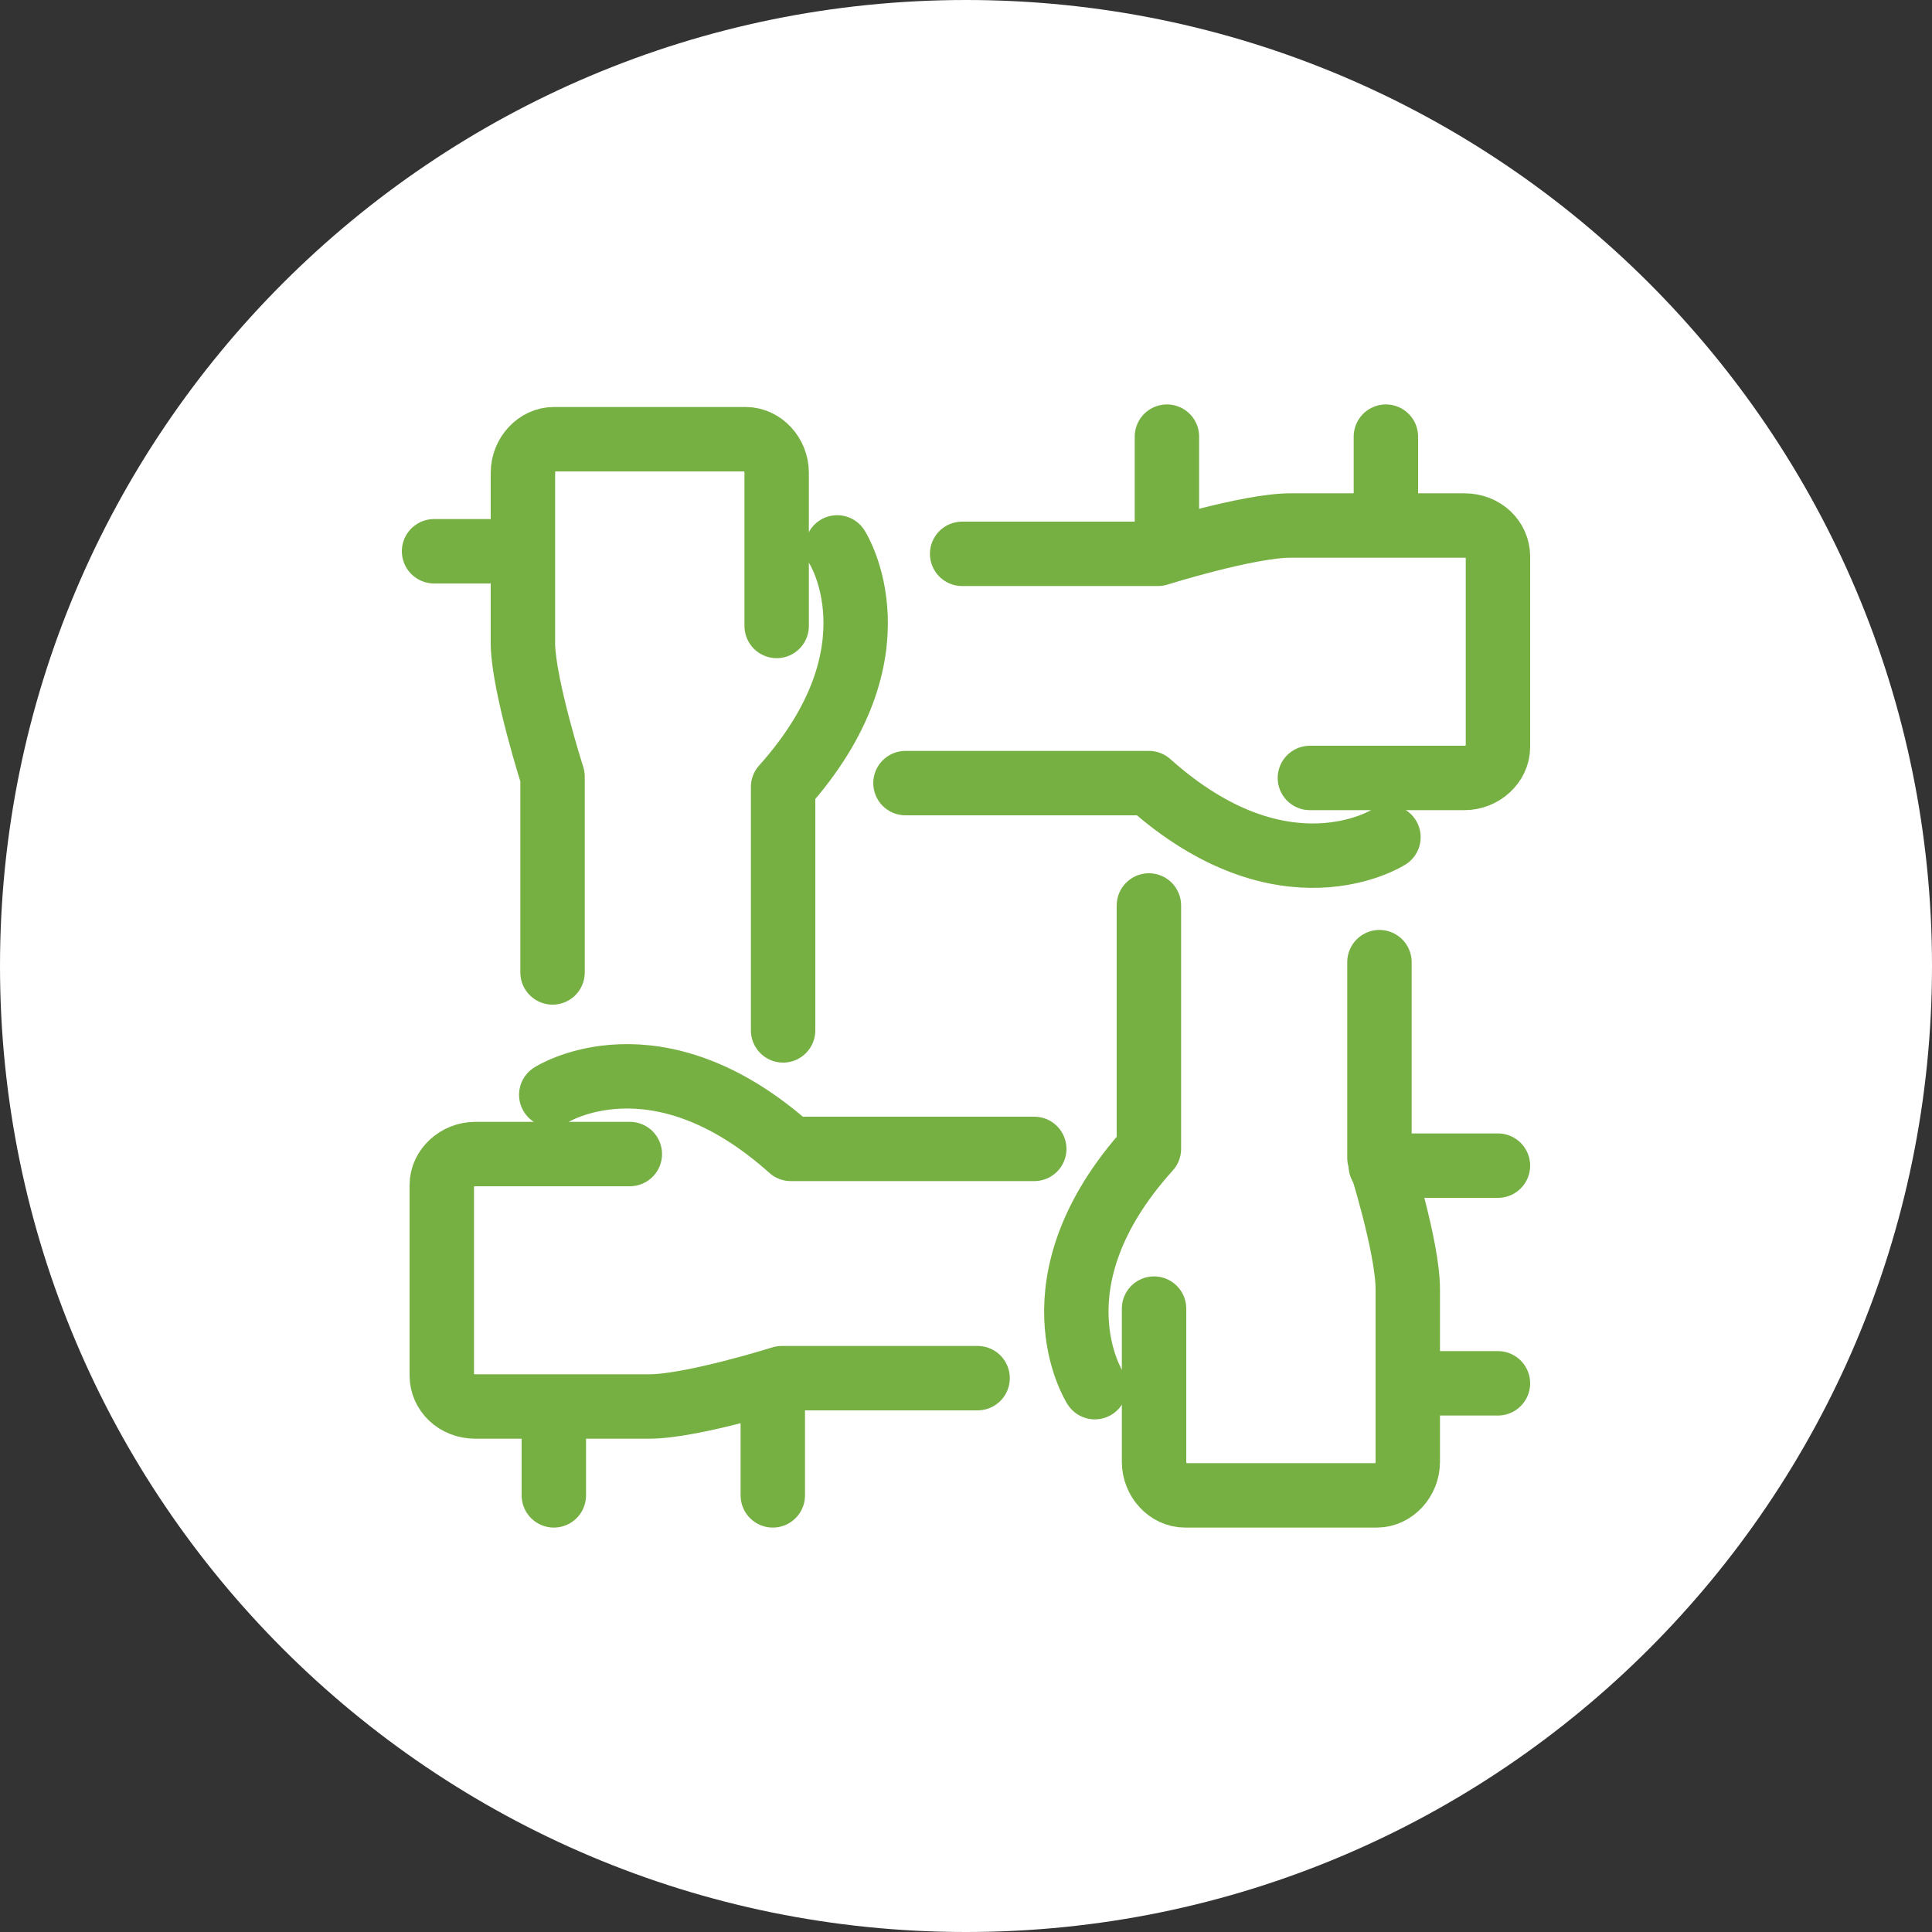 <svg width="15" height="15" viewBox="0 0 15 15" fill="none" xmlns="http://www.w3.org/2000/svg">
<rect x="0" y="0" width="15" height="15" fill="#333333" stroke="none"/>
<g clip-path="url(#clip0_65_21)">
<path d="M7.5 15C11.64 15 15 11.64 15 7.5C15 3.36 11.64 0 7.5 0C3.36 0 0 3.36 0 7.5C0 11.64 3.36 15 7.5 15Z" fill="white"/>
<path d="M4.29 7.55V6.03C4.29 6.03 4.07 5.34 4.06 5.01V3.67C4.06 3.53 4.17 3.41 4.3 3.41H5.79C5.92 3.41 6.03 3.53 6.03 3.67V4.86" stroke="#76B043" stroke-width="0.5" stroke-linecap="round" stroke-linejoin="round"/>
<path d="M6.5 4.25C6.5 4.25 7.02 5.06 6.08 6.11V8" stroke="#76B043" stroke-width="0.5" stroke-linecap="round" stroke-linejoin="round"/>
<path d="M3.99 4.28H3.37" stroke="#76B043" stroke-width="0.5" stroke-linecap="round" stroke-linejoin="round"/>
<path d="M7.47 4.3H8.99C8.99 4.3 9.69 4.08 10.02 4.08H11.37C11.52 4.08 11.63 4.19 11.63 4.32V5.8C11.63 5.93 11.51 6.04 11.37 6.04H10.17" stroke="#76B043" stroke-width="0.5" stroke-linecap="round" stroke-linejoin="round"/>
<path d="M10.78 6.5C10.78 6.5 9.97 7.02 8.92 6.08H7.03" stroke="#76B043" stroke-width="0.5" stroke-linecap="round" stroke-linejoin="round"/>
<path d="M10.76 3.92V3.39" stroke="#76B043" stroke-width="0.5" stroke-linecap="round" stroke-linejoin="round"/>
<path d="M9.06 4.24V3.39" stroke="#76B043" stroke-width="0.5" stroke-linecap="round" stroke-linejoin="round"/>
<path d="M10.71 7.47V8.99C10.71 8.99 10.93 9.68 10.93 10.01V11.35C10.93 11.49 10.82 11.61 10.69 11.61H9.2C9.07 11.61 8.96 11.49 8.96 11.35V10.16" stroke="#76B043" stroke-width="0.5" stroke-linecap="round" stroke-linejoin="round"/>
<path d="M8.5 10.77C8.5 10.77 7.98 9.96 8.92 8.92V7.03" stroke="#76B043" stroke-width="0.5" stroke-linecap="round" stroke-linejoin="round"/>
<path d="M10.97 10.74H11.63" stroke="#76B043" stroke-width="0.5" stroke-linecap="round" stroke-linejoin="round"/>
<path d="M10.72 9.05H11.63" stroke="#76B043" stroke-width="0.5" stroke-linecap="round" stroke-linejoin="round"/>
<path d="M7.59 10.7H6.07C6.07 10.7 5.37 10.92 5.04 10.92H3.69C3.54 10.92 3.43 10.81 3.43 10.68V9.2C3.43 9.07 3.55 8.96 3.69 8.96H4.89" stroke="#76B043" stroke-width="0.5" stroke-linecap="round" stroke-linejoin="round"/>
<path d="M4.28 8.5C4.28 8.5 5.09 7.98 6.14 8.92H8.03" stroke="#76B043" stroke-width="0.5" stroke-linecap="round" stroke-linejoin="round"/>
<path d="M4.3 11.04V11.61" stroke="#76B043" stroke-width="0.5" stroke-linecap="round" stroke-linejoin="round"/>
<path d="M6 10.74V11.61" stroke="#76B043" stroke-width="0.5" stroke-linecap="round" stroke-linejoin="round"/>
</g>
<defs>
<clipPath id="clip0_65_21">
<rect width="15" height="15" fill="white"/>
</clipPath>
</defs>
</svg>
